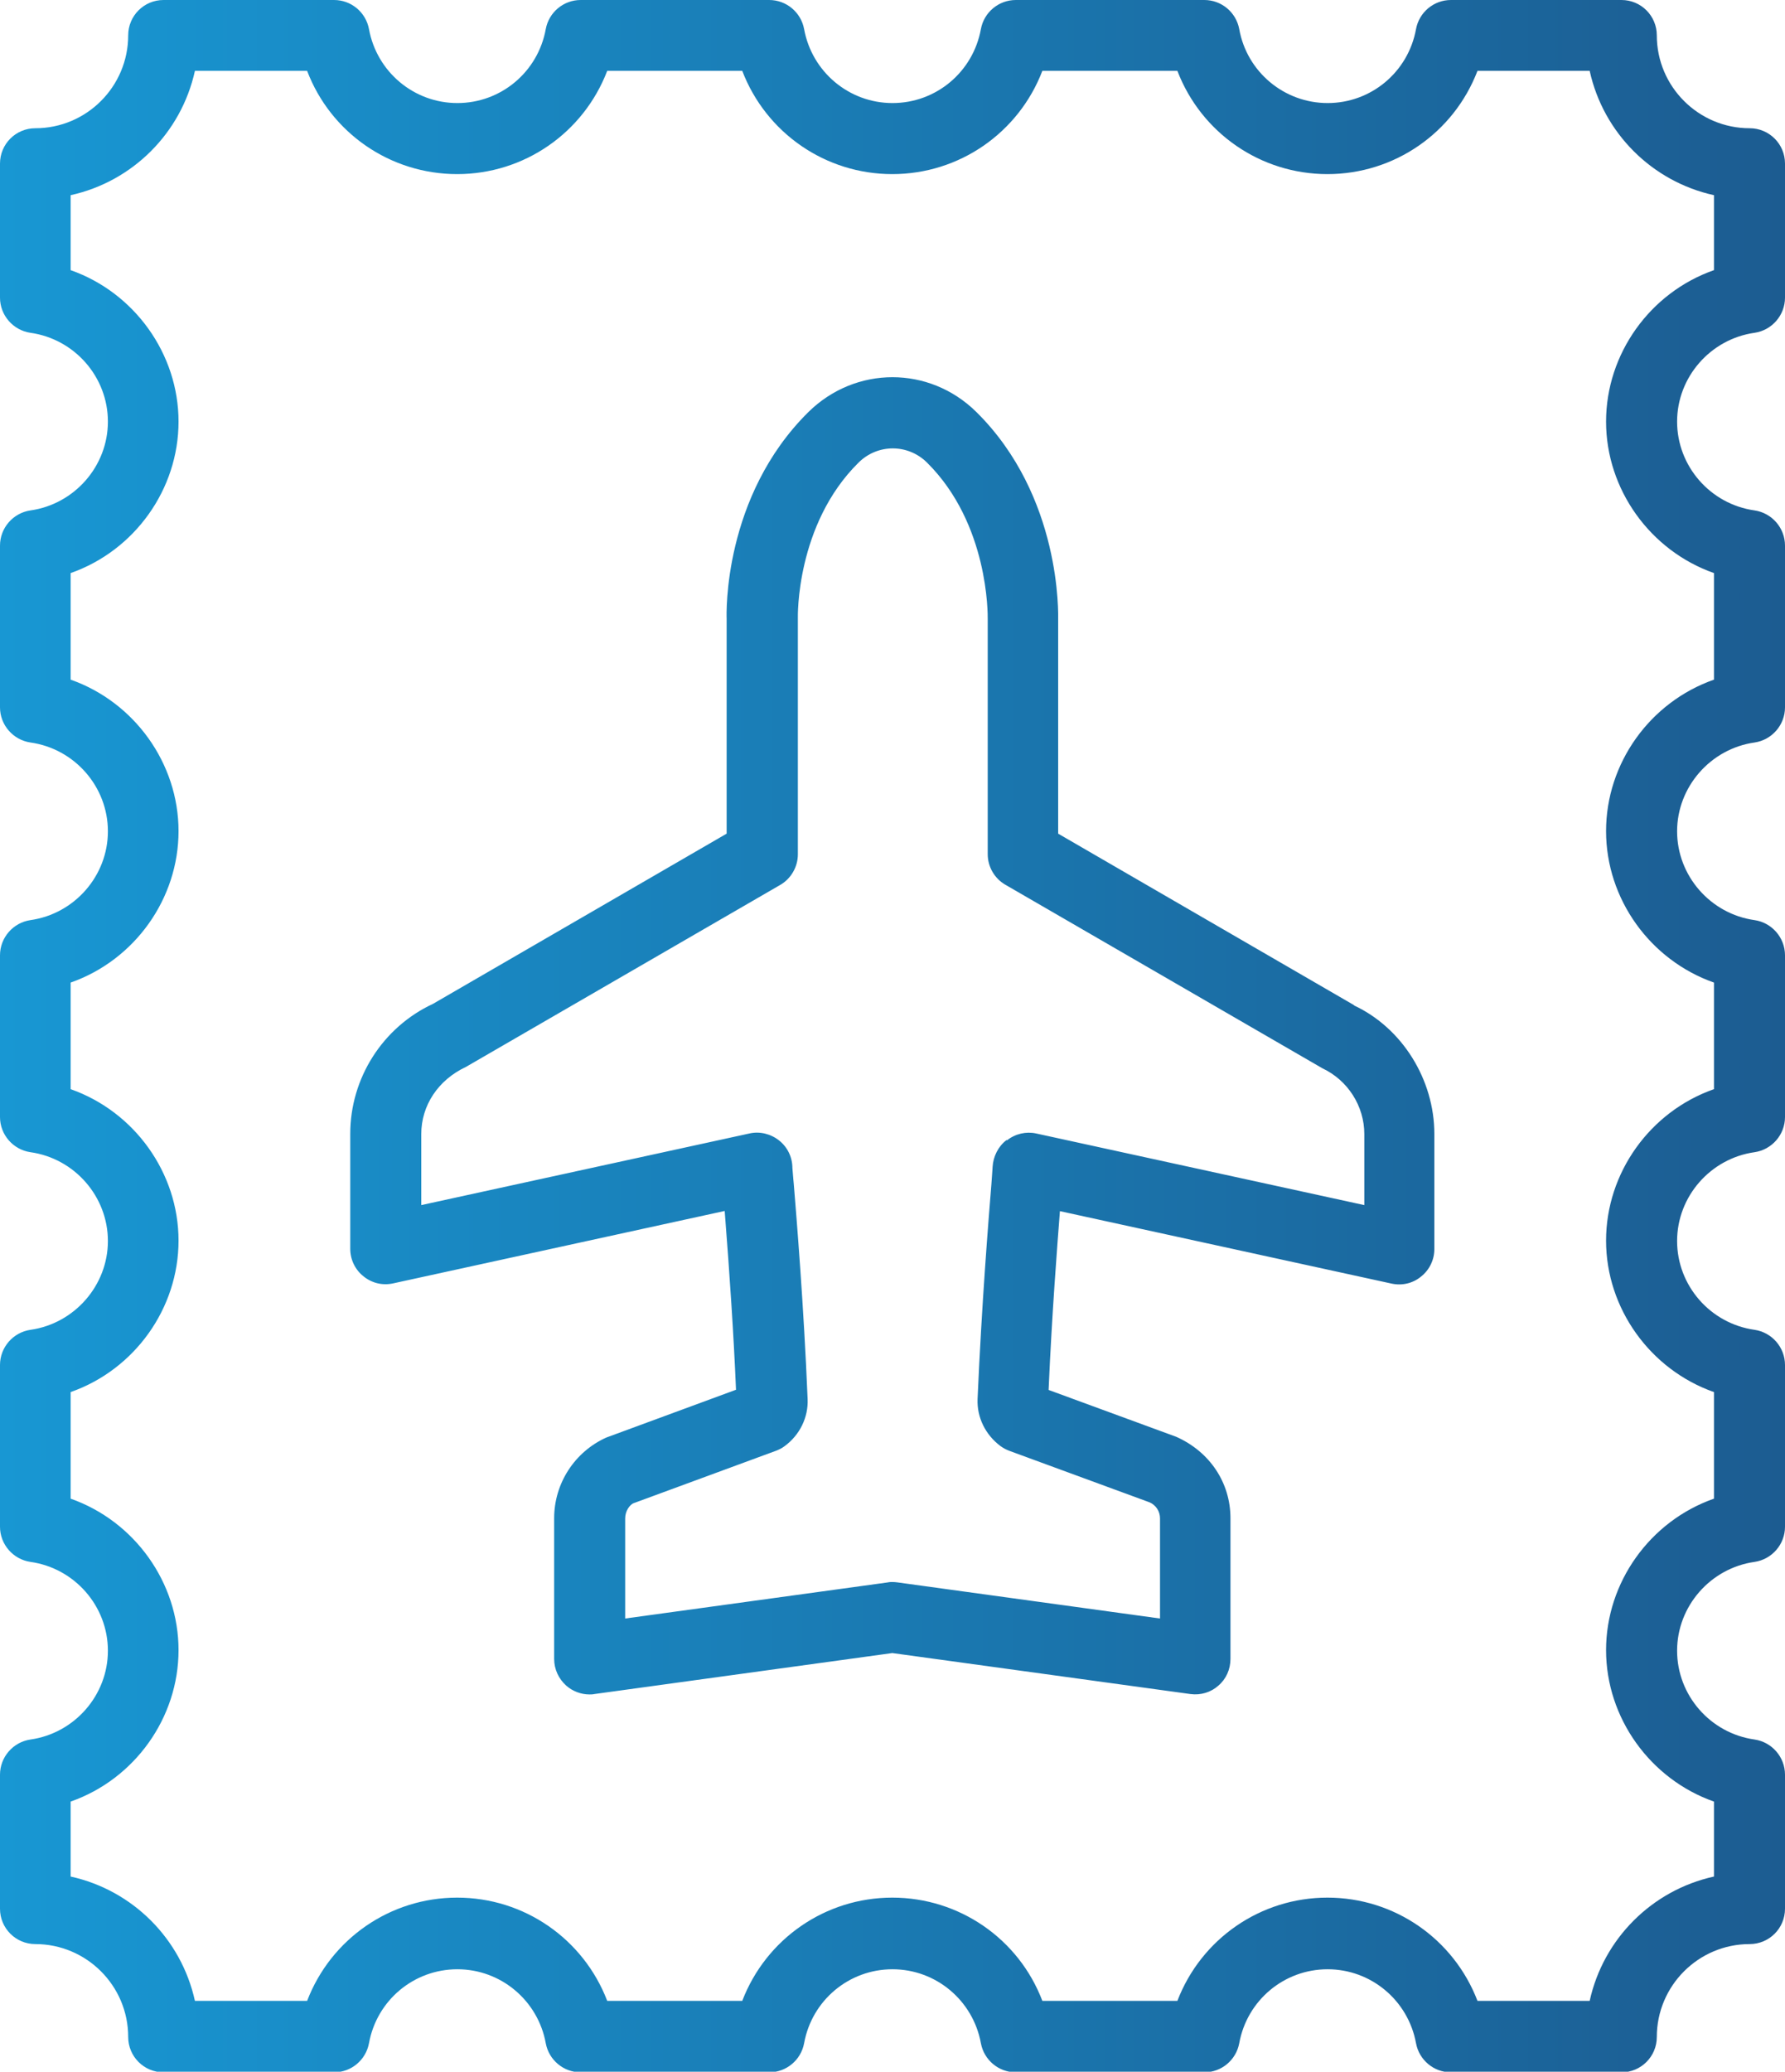 <svg xmlns="http://www.w3.org/2000/svg" xmlns:xlink="http://www.w3.org/1999/xlink" id="Layer_2" data-name="Layer 2" viewBox="0 0 91.48 106.14"><defs><style>      .cls-1 {        fill: url(#linear-gradient);      }    </style><linearGradient id="linear-gradient" x1="0" y1="53.07" x2="91.48" y2="53.07" gradientUnits="userSpaceOnUse"><stop offset="0" stop-color="#1897d3"></stop><stop offset="1" stop-color="#1c5c91"></stop></linearGradient></defs><g id="Layer_2-2" data-name="Layer 2"><path class="cls-1" d="M89.92,17.05c.89-.13,1.56-.9,1.56-1.8v-6.87c0-1-.81-1.81-1.81-1.81-2.62,0-4.76-2.13-4.76-4.76,0-1-.81-1.81-1.81-1.81h-8.74c-.88,0-1.63.63-1.79,1.49-.4,2.2-2.3,3.79-4.53,3.79s-4.14-1.6-4.53-3.79c-.16-.86-.91-1.49-1.79-1.49h-9.66c-.88,0-1.63.63-1.79,1.49-.4,2.2-2.3,3.79-4.53,3.79s-4.13-1.6-4.53-3.79c-.16-.86-.91-1.49-1.79-1.49h-9.66c-.88,0-1.63.63-1.79,1.49-.4,2.2-2.3,3.79-4.53,3.79s-4.13-1.6-4.53-3.79c-.16-.86-.91-1.49-1.79-1.49h-8.74c-1,0-1.81.81-1.81,1.81,0,2.62-2.13,4.76-4.76,4.76-1,0-1.81.81-1.81,1.81v6.87c0,.9.67,1.67,1.56,1.8,2.27.32,3.97,2.27,3.97,4.55s-1.71,4.23-3.97,4.55c-.89.13-1.56.9-1.56,1.8v8.29c0,.9.67,1.67,1.56,1.8,2.27.32,3.97,2.27,3.97,4.55s-1.71,4.23-3.97,4.55c-.89.13-1.56.9-1.56,1.8v8.29c0,.9.67,1.67,1.56,1.8,2.27.32,3.97,2.28,3.97,4.55s-1.71,4.23-3.97,4.55c-.89.13-1.56.9-1.56,1.8v8.29c0,.9.67,1.67,1.56,1.8,2.27.32,3.97,2.27,3.97,4.55s-1.71,4.23-3.97,4.55c-.89.13-1.56.9-1.56,1.8v6.87c0,1,.81,1.81,1.81,1.81,2.62,0,4.76,2.13,4.76,4.76,0,1,.81,1.81,1.81,1.81h8.74c.88,0,1.63-.63,1.79-1.49.4-2.2,2.3-3.79,4.53-3.79s4.13,1.6,4.53,3.79c.16.86.91,1.49,1.79,1.49h9.66c.88,0,1.63-.63,1.79-1.49.4-2.2,2.3-3.79,4.53-3.79s4.13,1.6,4.53,3.79c.16.86.91,1.49,1.79,1.49h9.66c.88,0,1.63-.63,1.79-1.49.4-2.2,2.3-3.79,4.53-3.79s4.13,1.6,4.53,3.79c.16.86.91,1.49,1.79,1.49h8.74c1,0,1.81-.81,1.81-1.81,0-2.62,2.13-4.76,4.76-4.76,1,0,1.81-.81,1.81-1.81v-6.87c0-.9-.67-1.67-1.56-1.8-2.27-.32-3.97-2.27-3.97-4.55s1.71-4.23,3.97-4.55c.89-.13,1.56-.9,1.56-1.8v-8.29c0-.9-.67-1.67-1.56-1.8-2.27-.32-3.97-2.27-3.97-4.55s1.71-4.23,3.97-4.55c.89-.13,1.56-.9,1.56-1.8v-8.29c0-.9-.67-1.67-1.56-1.8-2.27-.32-3.97-2.28-3.97-4.55s1.71-4.23,3.97-4.55c.89-.13,1.56-.9,1.56-1.8v-8.29c0-.9-.67-1.67-1.56-1.8-2.27-.32-3.97-2.27-3.97-4.55s1.71-4.23,3.97-4.55ZM82.31,21.6c0,3.47,2.26,6.61,5.53,7.76v5.46c-3.28,1.15-5.53,4.28-5.53,7.76s2.26,6.61,5.53,7.76v5.46c-3.28,1.15-5.53,4.29-5.53,7.76s2.26,6.61,5.53,7.76v5.46c-3.28,1.15-5.53,4.29-5.53,7.76s2.26,6.61,5.53,7.76v3.84c-3.18.7-5.67,3.19-6.37,6.37h-5.75c-1.22-3.18-4.26-5.29-7.69-5.29s-6.47,2.11-7.69,5.29h-6.92c-1.21-3.18-4.26-5.29-7.69-5.29s-6.47,2.11-7.69,5.29h-6.92c-1.22-3.18-4.26-5.29-7.69-5.29s-6.47,2.11-7.69,5.29h-5.75c-.7-3.18-3.19-5.67-6.37-6.37v-3.84c3.28-1.15,5.53-4.29,5.53-7.76s-2.26-6.61-5.53-7.76v-5.46c3.28-1.15,5.53-4.29,5.53-7.76s-2.26-6.61-5.53-7.76v-5.46c3.28-1.15,5.53-4.29,5.53-7.76s-2.26-6.61-5.53-7.76v-5.46c3.28-1.15,5.53-4.29,5.53-7.76s-2.26-6.61-5.53-7.76v-3.84c3.18-.7,5.67-3.19,6.37-6.37h5.75c1.21,3.18,4.26,5.29,7.69,5.29s6.47-2.11,7.69-5.29h6.92c1.22,3.18,4.26,5.29,7.69,5.29s6.47-2.11,7.69-5.29h6.92c1.22,3.18,4.26,5.29,7.69,5.29s6.47-2.11,7.69-5.29h5.75c.7,3.18,3.19,5.67,6.37,6.37v3.84c-3.28,1.15-5.53,4.29-5.53,7.76ZM69.4,51.5l-15.17-8.79v-10.94c0-.26.19-6.33-4.19-10.66-2.41-2.38-6.19-2.38-8.61,0-4.38,4.33-4.2,10.36-4.19,10.59v11.01l-15.05,8.72c-2.58,1.2-4.24,3.81-4.24,6.66v5.89c0,.55.25,1.07.68,1.41.43.35.98.48,1.52.36l16.99-3.71c.26,3.32.46,6.33.58,9.16l-6.65,2.45c-1.62.73-2.67,2.35-2.67,4.13v7.21c0,.53.23,1.02.62,1.37.33.29.76.45,1.19.45.08,0,.16,0,.25-.02l15.27-2.1,15.28,2.1c.53.07,1.05-.09,1.43-.43.4-.34.62-.84.62-1.37v-7.21c0-1.81-1.05-3.4-2.78-4.17l-6.54-2.4c.17-3.91.45-7.47.58-9.16l16.99,3.71c.54.12,1.1-.01,1.52-.36.43-.34.68-.86.68-1.41v-5.89c0-2.79-1.65-5.44-4.12-6.59ZM51.58,58.41c-.42.32-.68.84-.71,1.37,0,.07-.02.28-.04.59l-.02.28c-.15,1.85-.5,6.18-.71,11.02-.04.94.4,1.84,1.18,2.42.14.1.29.18.45.24l7.19,2.64c.32.14.53.46.53.82v5.13l-13.45-1.85c-.08-.01-.17-.02-.25-.02s-.17,0-.25.02l-13.46,1.85v-5.13c0-.38.23-.68.41-.77l7.31-2.69c.16-.06.32-.14.45-.24.78-.57,1.22-1.48,1.18-2.41-.2-4.84-.56-9.18-.71-11.03l-.02-.21c-.03-.35-.05-.58-.05-.6,0-.55-.25-1.07-.68-1.41-.43-.34-.99-.48-1.52-.36l-16.82,3.67v-3.64c0-1.46.86-2.77,2.29-3.44l16.1-9.32c.56-.32.91-.93.91-1.57v-12.12s-.12-4.76,3.11-7.95c.98-.97,2.53-.97,3.51,0,3.17,3.14,3.11,7.8,3.11,8.01v12.05c0,.65.35,1.25.91,1.57l16.24,9.4c1.3.61,2.15,1.93,2.15,3.37v3.64l-16.82-3.67c-.51-.11-1.06.01-1.49.35Z"></path></g></svg>